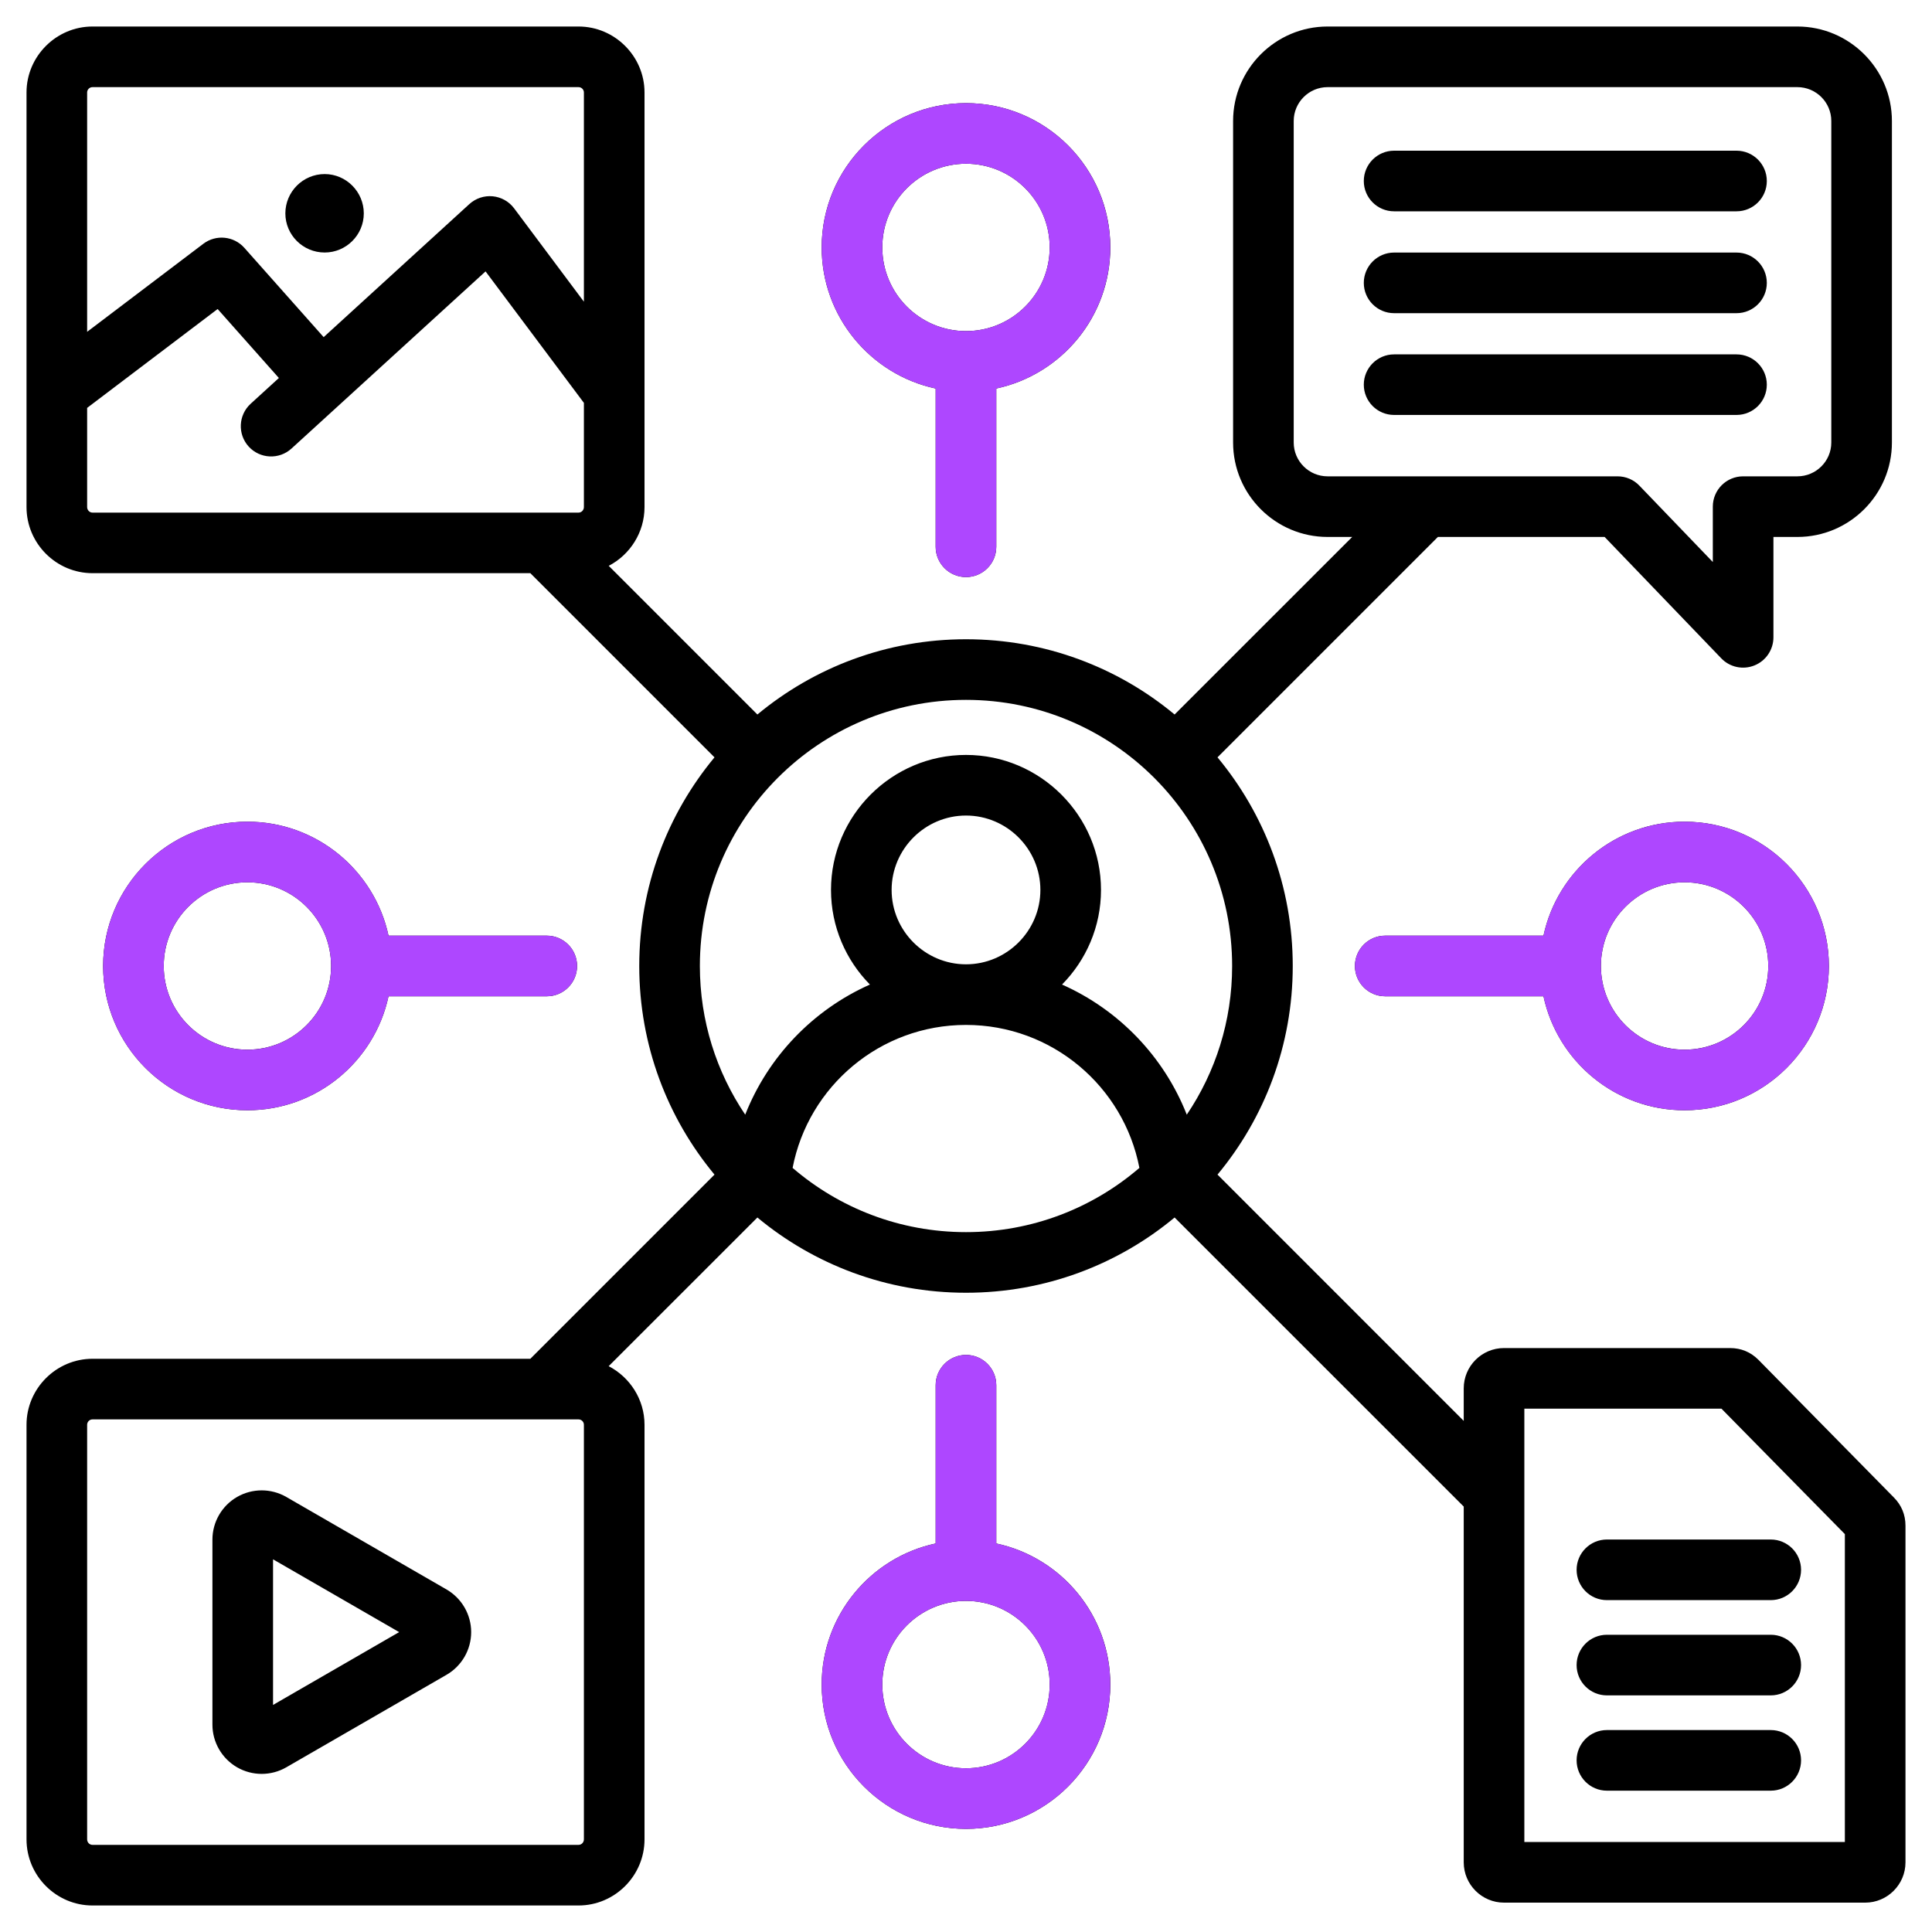 <svg width="40" height="40" viewBox="0 0 40 40" fill="none" xmlns="http://www.w3.org/2000/svg">
<g clip-path="url(#clip0_2135_4100)">
<path fill-rule="evenodd" clip-rule="evenodd" d="M19.372 8.044C18.024 7.755 17.012 6.556 17.012 5.122C17.012 3.473 18.351 2.135 20 2.135C21.649 2.135 22.988 3.473 22.988 5.122C22.988 6.556 21.976 7.755 20.627 8.044V11.32C20.627 11.667 20.346 11.948 20 11.948C19.654 11.948 19.372 11.667 19.372 11.32V8.044ZM20 6.855C20.956 6.855 21.733 6.079 21.733 5.122C21.733 4.166 20.956 3.39 20 3.39C19.044 3.39 18.267 4.166 18.267 5.122C18.267 6.079 19.044 6.855 20 6.855ZM20.627 31.956C21.976 32.244 22.988 33.444 22.988 34.877C22.988 36.526 21.649 37.865 20 37.865C18.351 37.865 17.012 36.526 17.012 34.877C17.012 33.444 18.024 32.244 19.372 31.956V28.679C19.372 28.333 19.654 28.052 20 28.052C20.346 28.052 20.627 28.333 20.627 28.679V31.956ZM20 33.145C19.044 33.145 18.267 33.921 18.267 34.877C18.267 35.834 19.044 36.61 20 36.61C20.956 36.61 21.733 35.834 21.733 34.877C21.733 33.921 20.956 33.145 20 33.145ZM31.956 20.627H28.679C28.333 20.627 28.052 20.346 28.052 20C28.052 19.654 28.333 19.372 28.679 19.372H31.956C32.245 18.024 33.444 17.012 34.877 17.012C36.526 17.012 37.865 18.351 37.865 20C37.865 21.649 36.526 22.987 34.877 22.987C33.444 22.987 32.245 21.975 31.956 20.627ZM33.145 20C33.145 20.956 33.921 21.732 34.877 21.732C35.834 21.732 36.61 20.956 36.61 20C36.61 19.044 35.834 18.267 34.877 18.267C33.921 18.267 33.145 19.044 33.145 20ZM8.044 20.627C7.755 21.975 6.556 22.987 5.122 22.987C3.474 22.987 2.135 21.649 2.135 20C2.135 18.351 3.474 17.012 5.122 17.012C6.556 17.012 7.755 18.024 8.044 19.372H11.321C11.667 19.372 11.948 19.654 11.948 20C11.948 20.346 11.667 20.627 11.321 20.627H8.044ZM6.855 20C6.855 19.044 6.079 18.267 5.122 18.267C4.166 18.267 3.39 19.044 3.39 20C3.39 20.956 4.166 21.732 5.122 21.732C6.079 21.732 6.855 20.956 6.855 20ZM10.98 11.867H1.915C1.166 11.867 0.549 11.254 0.549 10.498V1.914C0.549 1.165 1.165 0.549 1.915 0.549H11.978C12.728 0.549 13.344 1.165 13.344 1.914V10.498C13.344 11.027 13.041 11.487 12.603 11.715L15.681 14.793C16.852 13.82 18.358 13.235 20 13.235C21.642 13.235 23.148 13.82 24.319 14.793L27.996 11.117H27.486C26.409 11.117 25.53 10.24 25.53 9.162V2.505C25.53 1.428 26.409 0.549 27.486 0.549H37.213C38.291 0.549 39.17 1.428 39.17 2.505V9.162C39.17 10.24 38.291 11.117 37.213 11.117H36.717V13.195C36.717 13.451 36.561 13.682 36.324 13.777C36.086 13.873 35.814 13.815 35.637 13.63L33.222 11.117H29.77L25.207 15.68C26.18 16.852 26.765 18.358 26.765 20C26.765 21.642 26.18 23.148 25.207 24.319L30.305 29.418V28.744C30.305 28.284 30.679 27.91 31.139 27.91H35.818C36.048 27.91 36.246 27.993 36.407 28.154L36.411 28.158L39.209 31.002C39.369 31.163 39.451 31.361 39.451 31.589V38.558C39.451 39.017 39.076 39.392 38.618 39.392H31.139C30.678 39.392 30.305 39.016 30.305 38.558V31.192L24.319 25.207C23.148 26.18 21.642 26.765 20 26.765C18.358 26.765 16.852 26.18 15.681 25.207L12.602 28.285C13.041 28.513 13.344 28.973 13.344 29.498V38.082C13.344 38.837 12.727 39.451 11.978 39.451H1.915C1.166 39.451 0.549 38.837 0.549 38.082V29.498C0.549 28.748 1.165 28.132 1.915 28.132H10.98L14.793 24.319C13.82 23.148 13.235 21.642 13.235 20C13.235 18.358 13.82 16.852 14.793 15.68L10.98 11.867ZM24.571 23.078C25.164 22.199 25.51 21.14 25.51 20C25.51 16.956 23.043 14.49 20 14.49C16.957 14.49 14.49 16.956 14.49 20C14.49 21.14 14.836 22.199 15.429 23.078C15.902 21.876 16.836 20.906 18.011 20.384C17.513 19.879 17.205 19.186 17.205 18.425C17.205 16.887 18.462 15.63 20 15.63C21.538 15.63 22.795 16.887 22.795 18.425C22.795 19.186 22.487 19.879 21.988 20.384C23.164 20.906 24.098 21.876 24.571 23.078ZM16.41 24.18C17.374 25.009 18.628 25.51 20 25.51C21.372 25.51 22.626 25.009 23.59 24.18C23.265 22.493 21.78 21.22 20 21.22C18.219 21.22 16.735 22.493 16.41 24.18ZM20 19.965C20.847 19.965 21.54 19.272 21.54 18.425C21.54 17.578 20.847 16.885 20 16.885C19.153 16.885 18.46 17.578 18.46 18.425C18.46 19.272 19.153 19.965 20 19.965ZM12.089 6.246V1.914C12.089 1.854 12.039 1.804 11.978 1.804H1.915C1.854 1.804 1.804 1.854 1.804 1.914V6.87L4.21 5.047C4.472 4.849 4.841 4.886 5.059 5.131L6.701 6.98L9.718 4.225C9.849 4.106 10.024 4.047 10.201 4.064C10.377 4.081 10.538 4.171 10.644 4.313L12.089 6.246ZM1.804 8.445V10.498C1.804 10.56 1.853 10.613 1.915 10.613H11.978C12.04 10.613 12.089 10.56 12.089 10.498V8.341L10.053 5.619L6.036 9.286C5.78 9.52 5.383 9.502 5.149 9.246C4.916 8.99 4.934 8.593 5.19 8.359L5.774 7.826C5.277 7.267 4.506 6.398 4.506 6.398L1.804 8.445ZM6.722 5.228C6.272 5.228 5.908 4.864 5.908 4.418C5.908 3.971 6.272 3.604 6.722 3.604C7.168 3.604 7.532 3.971 7.532 4.418C7.532 4.864 7.168 5.228 6.722 5.228ZM26.785 9.162C26.785 9.548 27.1 9.862 27.486 9.862H33.49C33.66 9.862 33.824 9.931 33.942 10.055L35.462 11.636V10.489C35.462 10.143 35.743 9.862 36.089 9.862H37.213C37.599 9.862 37.915 9.548 37.915 9.162V2.505C37.915 2.119 37.6 1.804 37.213 1.804H27.486C27.1 1.804 26.785 2.119 26.785 2.505V9.162ZM35.953 3.12C36.299 3.12 36.58 3.401 36.58 3.748C36.58 4.094 36.299 4.375 35.953 4.375H28.863C28.517 4.375 28.236 4.094 28.236 3.748C28.236 3.401 28.517 3.12 28.863 3.12H35.953ZM35.953 5.229C36.299 5.229 36.58 5.511 36.58 5.857C36.58 6.203 36.299 6.484 35.953 6.484H28.863C28.517 6.484 28.236 6.203 28.236 5.857C28.236 5.511 28.517 5.229 28.863 5.229H35.953ZM35.953 7.337C36.299 7.337 36.58 7.618 36.58 7.964C36.58 8.31 36.299 8.591 35.953 8.591H28.863C28.517 8.591 28.236 8.31 28.236 7.964C28.236 7.618 28.517 7.337 28.863 7.337H35.953ZM31.56 29.165V38.137H38.196V31.762C37.738 31.296 36.102 29.633 35.641 29.165H31.56ZM33.269 33.129C32.923 33.129 32.642 32.848 32.642 32.501C32.642 32.155 32.923 31.874 33.269 31.874H36.662C37.008 31.874 37.289 32.155 37.289 32.501C37.289 32.848 37.008 33.129 36.662 33.129H33.269ZM33.269 35.101C32.923 35.101 32.642 34.82 32.642 34.474C32.642 34.127 32.923 33.846 33.269 33.846H36.662C37.008 33.846 37.289 34.127 37.289 34.474C37.289 34.82 37.008 35.101 36.662 35.101H33.269ZM33.269 37.074C32.923 37.074 32.642 36.792 32.642 36.446C32.642 36.1 32.923 35.819 33.269 35.819H36.662C37.008 35.819 37.289 36.1 37.289 36.446C37.289 36.792 37.008 37.074 36.662 37.074H33.269ZM1.915 29.387C1.854 29.387 1.804 29.437 1.804 29.498V38.082C1.804 38.144 1.853 38.196 1.915 38.196H11.978C12.04 38.196 12.089 38.144 12.089 38.082V29.498C12.089 29.437 12.039 29.387 11.978 29.387H1.915ZM9.245 32.908C9.56 33.091 9.755 33.427 9.755 33.791C9.755 34.156 9.56 34.492 9.245 34.675L5.928 36.59C5.612 36.772 5.224 36.772 4.908 36.59C4.593 36.407 4.398 36.071 4.398 35.707V31.876C4.398 31.512 4.593 31.175 4.908 30.993C5.224 30.811 5.612 30.811 5.928 30.993L9.245 32.908ZM5.653 35.299L8.264 33.791L5.653 32.284V35.299Z" fill="black"/>
<path fill-rule="evenodd" clip-rule="evenodd" d="M19.372 8.044C18.024 7.755 17.012 6.556 17.012 5.122C17.012 3.474 18.351 2.135 20 2.135C21.649 2.135 22.987 3.474 22.987 5.122C22.987 6.556 21.975 7.755 20.627 8.044V11.32C20.627 11.667 20.346 11.948 20 11.948C19.654 11.948 19.372 11.667 19.372 11.32V8.044ZM20 6.855C20.956 6.855 21.732 6.079 21.732 5.122C21.732 4.166 20.956 3.39 20 3.39C19.044 3.39 18.267 4.166 18.267 5.122C18.267 6.079 19.044 6.855 20 6.855ZM20.627 31.956C21.975 32.245 22.987 33.444 22.987 34.877C22.987 36.526 21.649 37.865 20 37.865C18.351 37.865 17.012 36.526 17.012 34.877C17.012 33.444 18.024 32.245 19.372 31.956V28.679C19.372 28.333 19.654 28.052 20 28.052C20.346 28.052 20.627 28.333 20.627 28.679V31.956ZM20 33.145C19.044 33.145 18.267 33.921 18.267 34.877C18.267 35.834 19.044 36.61 20 36.61C20.956 36.61 21.732 35.834 21.732 34.877C21.732 33.921 20.956 33.145 20 33.145ZM31.956 20.627H28.679C28.333 20.627 28.052 20.346 28.052 20C28.052 19.654 28.333 19.372 28.679 19.372H31.956C32.244 18.024 33.444 17.012 34.877 17.012C36.526 17.012 37.865 18.351 37.865 20C37.865 21.649 36.526 22.987 34.877 22.987C33.444 22.987 32.244 21.975 31.956 20.627ZM33.145 20C33.145 20.956 33.921 21.733 34.877 21.733C35.834 21.733 36.61 20.956 36.61 20C36.61 19.044 35.834 18.267 34.877 18.267C33.921 18.267 33.145 19.044 33.145 20ZM8.044 20.627C7.755 21.975 6.556 22.987 5.122 22.987C3.473 22.987 2.135 21.649 2.135 20C2.135 18.351 3.473 17.012 5.122 17.012C6.556 17.012 7.755 18.024 8.044 19.372H11.32C11.667 19.372 11.948 19.654 11.948 20C11.948 20.346 11.667 20.627 11.32 20.627H8.044ZM6.855 20C6.855 19.044 6.079 18.267 5.122 18.267C4.166 18.267 3.39 19.044 3.39 20C3.39 20.956 4.166 21.733 5.122 21.733C6.079 21.733 6.855 20.956 6.855 20Z" fill="#AE47FF"/>
</g>
<defs>
<clipPath id="clip0_2135_4100">
<rect width="40" height="40" fill="white"/>
</clipPath>
</defs>
</svg>
